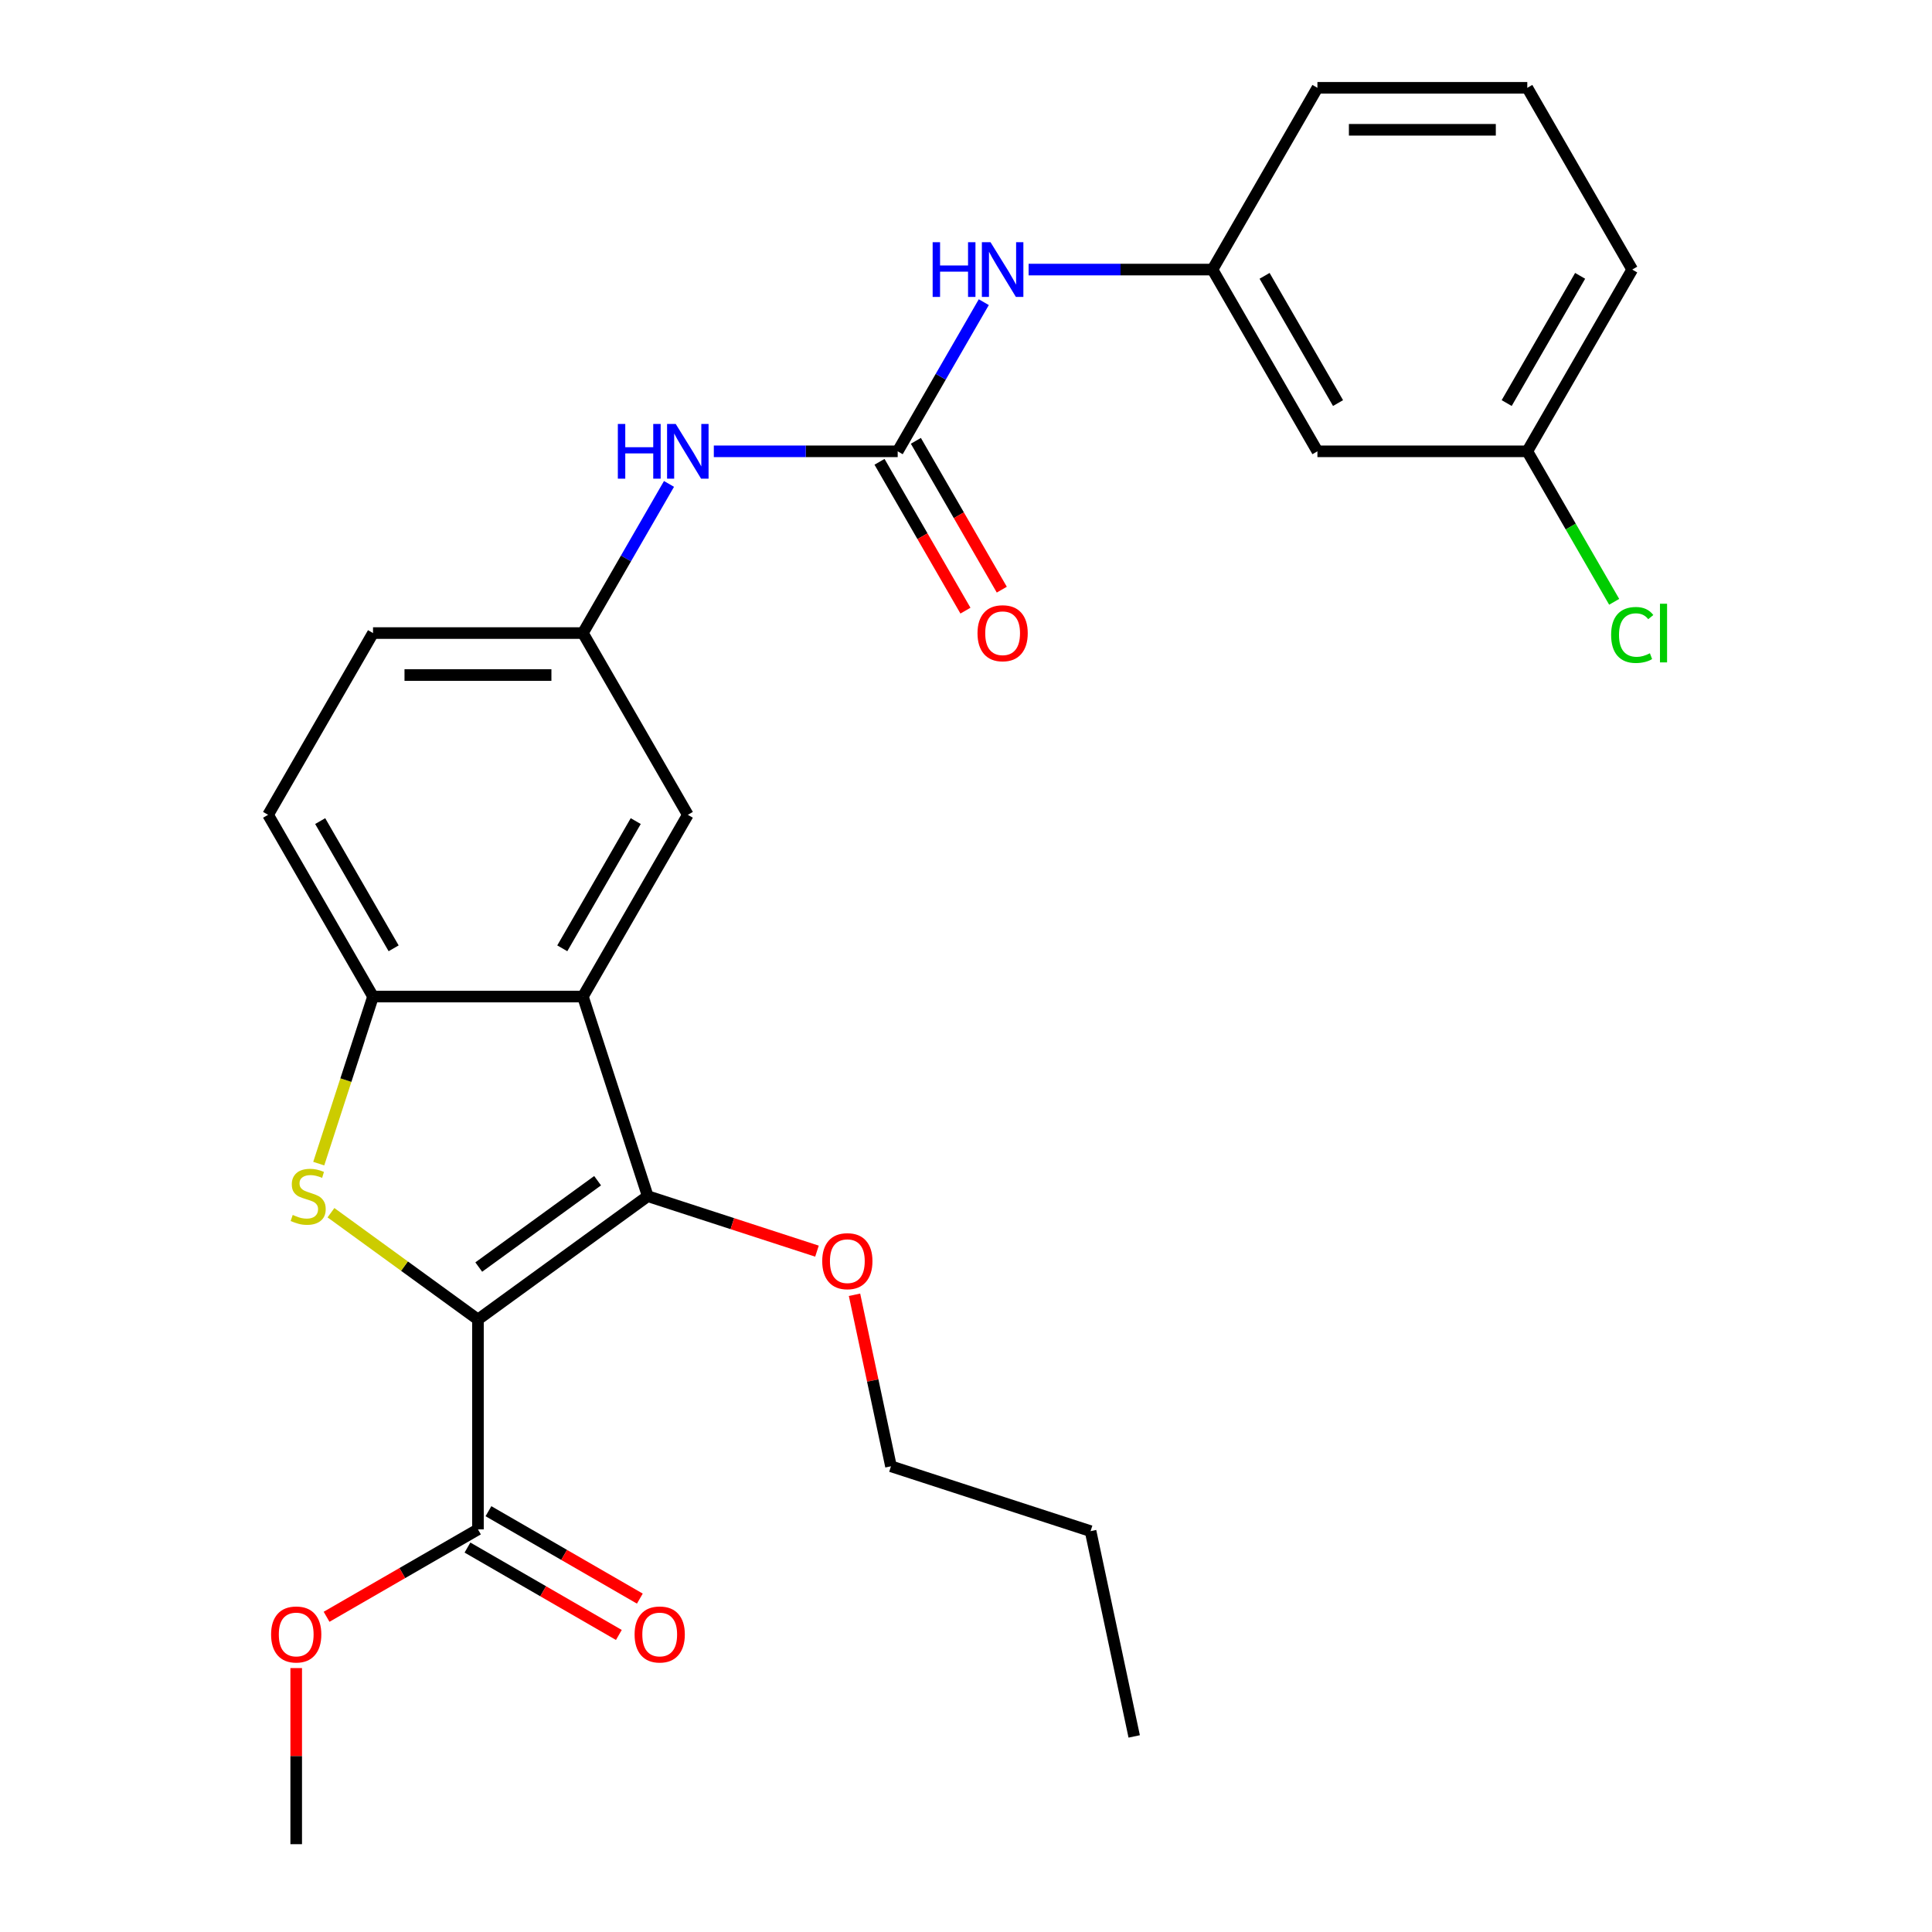 <?xml version='1.0' encoding='iso-8859-1'?>
<svg version='1.1' baseProfile='full'
              xmlns='http://www.w3.org/2000/svg'
                      xmlns:rdkit='http://www.rdkit.org/xml'
                      xmlns:xlink='http://www.w3.org/1999/xlink'
                  xml:space='preserve'
width='1000px' height='1000px' viewBox='0 0 1000 1000'>
<!-- END OF HEADER -->
<rect style='opacity:1.0;fill:#FFFFFF;stroke:none' width='1000' height='1000' x='0' y='0'> </rect>
<path class='bond-0' d='M 247.391,682.979 L 209.348,655.34' style='fill:none;fill-rule:evenodd;stroke:#000000;stroke-width:6px;stroke-linecap:butt;stroke-linejoin:miter;stroke-opacity:1' />
<path class='bond-0' d='M 209.348,655.34 L 171.306,627.701' style='fill:none;fill-rule:evenodd;stroke:#CCCC00;stroke-width:6px;stroke-linecap:butt;stroke-linejoin:miter;stroke-opacity:1' />
<path class='bond-1' d='M 247.391,682.979 L 335.271,619.13' style='fill:none;fill-rule:evenodd;stroke:#000000;stroke-width:6px;stroke-linecap:butt;stroke-linejoin:miter;stroke-opacity:1' />
<path class='bond-1' d='M 247.803,655.826 L 309.319,611.132' style='fill:none;fill-rule:evenodd;stroke:#000000;stroke-width:6px;stroke-linecap:butt;stroke-linejoin:miter;stroke-opacity:1' />
<path class='bond-5' d='M 247.391,682.979 L 247.391,791.606' style='fill:none;fill-rule:evenodd;stroke:#000000;stroke-width:6px;stroke-linecap:butt;stroke-linejoin:miter;stroke-opacity:1' />
<path class='bond-3' d='M 164.98,602.295 L 179.029,559.058' style='fill:none;fill-rule:evenodd;stroke:#CCCC00;stroke-width:6px;stroke-linecap:butt;stroke-linejoin:miter;stroke-opacity:1' />
<path class='bond-3' d='M 179.029,559.058 L 193.077,515.821' style='fill:none;fill-rule:evenodd;stroke:#000000;stroke-width:6px;stroke-linecap:butt;stroke-linejoin:miter;stroke-opacity:1' />
<path class='bond-2' d='M 335.271,619.13 L 301.704,515.821' style='fill:none;fill-rule:evenodd;stroke:#000000;stroke-width:6px;stroke-linecap:butt;stroke-linejoin:miter;stroke-opacity:1' />
<path class='bond-15' d='M 335.271,619.13 L 379.068,633.361' style='fill:none;fill-rule:evenodd;stroke:#000000;stroke-width:6px;stroke-linecap:butt;stroke-linejoin:miter;stroke-opacity:1' />
<path class='bond-15' d='M 379.068,633.361 L 422.865,647.592' style='fill:none;fill-rule:evenodd;stroke:#FF0000;stroke-width:6px;stroke-linecap:butt;stroke-linejoin:miter;stroke-opacity:1' />
<path class='bond-8' d='M 301.704,515.821 L 356.017,421.747' style='fill:none;fill-rule:evenodd;stroke:#000000;stroke-width:6px;stroke-linecap:butt;stroke-linejoin:miter;stroke-opacity:1' />
<path class='bond-8' d='M 291.036,490.847 L 329.055,424.996' style='fill:none;fill-rule:evenodd;stroke:#000000;stroke-width:6px;stroke-linecap:butt;stroke-linejoin:miter;stroke-opacity:1' />
<path class='bond-27' d='M 301.704,515.821 L 193.077,515.821' style='fill:none;fill-rule:evenodd;stroke:#000000;stroke-width:6px;stroke-linecap:butt;stroke-linejoin:miter;stroke-opacity:1' />
<path class='bond-13' d='M 193.077,515.821 L 138.764,421.747' style='fill:none;fill-rule:evenodd;stroke:#000000;stroke-width:6px;stroke-linecap:butt;stroke-linejoin:miter;stroke-opacity:1' />
<path class='bond-13' d='M 203.745,490.847 L 165.726,424.996' style='fill:none;fill-rule:evenodd;stroke:#000000;stroke-width:6px;stroke-linecap:butt;stroke-linejoin:miter;stroke-opacity:1' />
<path class='bond-4' d='M 464.643,233.601 L 417.058,233.601' style='fill:none;fill-rule:evenodd;stroke:#000000;stroke-width:6px;stroke-linecap:butt;stroke-linejoin:miter;stroke-opacity:1' />
<path class='bond-4' d='M 417.058,233.601 L 369.473,233.601' style='fill:none;fill-rule:evenodd;stroke:#0000FF;stroke-width:6px;stroke-linecap:butt;stroke-linejoin:miter;stroke-opacity:1' />
<path class='bond-7' d='M 464.643,233.601 L 486.928,195.002' style='fill:none;fill-rule:evenodd;stroke:#000000;stroke-width:6px;stroke-linecap:butt;stroke-linejoin:miter;stroke-opacity:1' />
<path class='bond-7' d='M 486.928,195.002 L 509.213,156.403' style='fill:none;fill-rule:evenodd;stroke:#0000FF;stroke-width:6px;stroke-linecap:butt;stroke-linejoin:miter;stroke-opacity:1' />
<path class='bond-10' d='M 455.236,239.032 L 477.475,277.551' style='fill:none;fill-rule:evenodd;stroke:#000000;stroke-width:6px;stroke-linecap:butt;stroke-linejoin:miter;stroke-opacity:1' />
<path class='bond-10' d='M 477.475,277.551 L 499.714,316.07' style='fill:none;fill-rule:evenodd;stroke:#FF0000;stroke-width:6px;stroke-linecap:butt;stroke-linejoin:miter;stroke-opacity:1' />
<path class='bond-10' d='M 474.051,228.17 L 496.29,266.688' style='fill:none;fill-rule:evenodd;stroke:#000000;stroke-width:6px;stroke-linecap:butt;stroke-linejoin:miter;stroke-opacity:1' />
<path class='bond-10' d='M 496.29,266.688 L 518.528,305.207' style='fill:none;fill-rule:evenodd;stroke:#FF0000;stroke-width:6px;stroke-linecap:butt;stroke-linejoin:miter;stroke-opacity:1' />
<path class='bond-12' d='M 241.959,801.013 L 281.138,823.633' style='fill:none;fill-rule:evenodd;stroke:#000000;stroke-width:6px;stroke-linecap:butt;stroke-linejoin:miter;stroke-opacity:1' />
<path class='bond-12' d='M 281.138,823.633 L 320.317,846.253' style='fill:none;fill-rule:evenodd;stroke:#FF0000;stroke-width:6px;stroke-linecap:butt;stroke-linejoin:miter;stroke-opacity:1' />
<path class='bond-12' d='M 252.822,782.199 L 292.001,804.818' style='fill:none;fill-rule:evenodd;stroke:#000000;stroke-width:6px;stroke-linecap:butt;stroke-linejoin:miter;stroke-opacity:1' />
<path class='bond-12' d='M 292.001,804.818 L 331.179,827.438' style='fill:none;fill-rule:evenodd;stroke:#FF0000;stroke-width:6px;stroke-linecap:butt;stroke-linejoin:miter;stroke-opacity:1' />
<path class='bond-17' d='M 247.391,791.606 L 208.212,814.226' style='fill:none;fill-rule:evenodd;stroke:#000000;stroke-width:6px;stroke-linecap:butt;stroke-linejoin:miter;stroke-opacity:1' />
<path class='bond-17' d='M 208.212,814.226 L 169.033,836.846' style='fill:none;fill-rule:evenodd;stroke:#FF0000;stroke-width:6px;stroke-linecap:butt;stroke-linejoin:miter;stroke-opacity:1' />
<path class='bond-6' d='M 346.274,250.477 L 323.989,289.075' style='fill:none;fill-rule:evenodd;stroke:#0000FF;stroke-width:6px;stroke-linecap:butt;stroke-linejoin:miter;stroke-opacity:1' />
<path class='bond-6' d='M 323.989,289.075 L 301.704,327.674' style='fill:none;fill-rule:evenodd;stroke:#000000;stroke-width:6px;stroke-linecap:butt;stroke-linejoin:miter;stroke-opacity:1' />
<path class='bond-11' d='M 532.412,139.528 L 579.998,139.528' style='fill:none;fill-rule:evenodd;stroke:#0000FF;stroke-width:6px;stroke-linecap:butt;stroke-linejoin:miter;stroke-opacity:1' />
<path class='bond-11' d='M 579.998,139.528 L 627.583,139.528' style='fill:none;fill-rule:evenodd;stroke:#000000;stroke-width:6px;stroke-linecap:butt;stroke-linejoin:miter;stroke-opacity:1' />
<path class='bond-9' d='M 356.017,421.747 L 301.704,327.674' style='fill:none;fill-rule:evenodd;stroke:#000000;stroke-width:6px;stroke-linecap:butt;stroke-linejoin:miter;stroke-opacity:1' />
<path class='bond-28' d='M 301.704,327.674 L 193.077,327.674' style='fill:none;fill-rule:evenodd;stroke:#000000;stroke-width:6px;stroke-linecap:butt;stroke-linejoin:miter;stroke-opacity:1' />
<path class='bond-28' d='M 285.41,349.399 L 209.371,349.399' style='fill:none;fill-rule:evenodd;stroke:#000000;stroke-width:6px;stroke-linecap:butt;stroke-linejoin:miter;stroke-opacity:1' />
<path class='bond-14' d='M 627.583,139.528 L 681.896,233.601' style='fill:none;fill-rule:evenodd;stroke:#000000;stroke-width:6px;stroke-linecap:butt;stroke-linejoin:miter;stroke-opacity:1' />
<path class='bond-14' d='M 654.545,142.776 L 692.564,208.627' style='fill:none;fill-rule:evenodd;stroke:#000000;stroke-width:6px;stroke-linecap:butt;stroke-linejoin:miter;stroke-opacity:1' />
<path class='bond-21' d='M 627.583,139.528 L 681.896,45.455' style='fill:none;fill-rule:evenodd;stroke:#000000;stroke-width:6px;stroke-linecap:butt;stroke-linejoin:miter;stroke-opacity:1' />
<path class='bond-18' d='M 138.764,421.747 L 193.077,327.674' style='fill:none;fill-rule:evenodd;stroke:#000000;stroke-width:6px;stroke-linecap:butt;stroke-linejoin:miter;stroke-opacity:1' />
<path class='bond-16' d='M 681.896,233.601 L 790.523,233.601' style='fill:none;fill-rule:evenodd;stroke:#000000;stroke-width:6px;stroke-linecap:butt;stroke-linejoin:miter;stroke-opacity:1' />
<path class='bond-23' d='M 442.296,670.174 L 451.731,714.562' style='fill:none;fill-rule:evenodd;stroke:#FF0000;stroke-width:6px;stroke-linecap:butt;stroke-linejoin:miter;stroke-opacity:1' />
<path class='bond-23' d='M 451.731,714.562 L 461.166,758.951' style='fill:none;fill-rule:evenodd;stroke:#000000;stroke-width:6px;stroke-linecap:butt;stroke-linejoin:miter;stroke-opacity:1' />
<path class='bond-19' d='M 790.523,233.601 L 813.01,272.55' style='fill:none;fill-rule:evenodd;stroke:#000000;stroke-width:6px;stroke-linecap:butt;stroke-linejoin:miter;stroke-opacity:1' />
<path class='bond-19' d='M 813.01,272.55 L 835.497,311.499' style='fill:none;fill-rule:evenodd;stroke:#00CC00;stroke-width:6px;stroke-linecap:butt;stroke-linejoin:miter;stroke-opacity:1' />
<path class='bond-29' d='M 790.523,233.601 L 844.836,139.528' style='fill:none;fill-rule:evenodd;stroke:#000000;stroke-width:6px;stroke-linecap:butt;stroke-linejoin:miter;stroke-opacity:1' />
<path class='bond-29' d='M 779.855,208.627 L 817.874,142.776' style='fill:none;fill-rule:evenodd;stroke:#000000;stroke-width:6px;stroke-linecap:butt;stroke-linejoin:miter;stroke-opacity:1' />
<path class='bond-24' d='M 153.317,863.395 L 153.317,908.97' style='fill:none;fill-rule:evenodd;stroke:#FF0000;stroke-width:6px;stroke-linecap:butt;stroke-linejoin:miter;stroke-opacity:1' />
<path class='bond-24' d='M 153.317,908.97 L 153.317,954.545' style='fill:none;fill-rule:evenodd;stroke:#000000;stroke-width:6px;stroke-linecap:butt;stroke-linejoin:miter;stroke-opacity:1' />
<path class='bond-20' d='M 790.523,45.455 L 681.896,45.455' style='fill:none;fill-rule:evenodd;stroke:#000000;stroke-width:6px;stroke-linecap:butt;stroke-linejoin:miter;stroke-opacity:1' />
<path class='bond-20' d='M 774.229,67.18 L 698.19,67.18' style='fill:none;fill-rule:evenodd;stroke:#000000;stroke-width:6px;stroke-linecap:butt;stroke-linejoin:miter;stroke-opacity:1' />
<path class='bond-22' d='M 790.523,45.455 L 844.836,139.528' style='fill:none;fill-rule:evenodd;stroke:#000000;stroke-width:6px;stroke-linecap:butt;stroke-linejoin:miter;stroke-opacity:1' />
<path class='bond-25' d='M 461.166,758.951 L 564.476,792.518' style='fill:none;fill-rule:evenodd;stroke:#000000;stroke-width:6px;stroke-linecap:butt;stroke-linejoin:miter;stroke-opacity:1' />
<path class='bond-26' d='M 564.476,792.518 L 587.06,898.771' style='fill:none;fill-rule:evenodd;stroke:#000000;stroke-width:6px;stroke-linecap:butt;stroke-linejoin:miter;stroke-opacity:1' />
<path  class='atom-1' d='M 151.51 628.85
Q 151.83 628.97, 153.15 629.53
Q 154.47 630.09, 155.91 630.45
Q 157.39 630.77, 158.83 630.77
Q 161.51 630.77, 163.07 629.49
Q 164.63 628.17, 164.63 625.89
Q 164.63 624.33, 163.83 623.37
Q 163.07 622.41, 161.87 621.89
Q 160.67 621.37, 158.67 620.77
Q 156.15 620.01, 154.63 619.29
Q 153.15 618.57, 152.07 617.05
Q 151.03 615.53, 151.03 612.97
Q 151.03 609.41, 153.43 607.21
Q 155.87 605.01, 160.67 605.01
Q 163.95 605.01, 167.67 606.57
L 166.75 609.65
Q 163.35 608.25, 160.79 608.25
Q 158.03 608.25, 156.51 609.41
Q 154.99 610.53, 155.03 612.49
Q 155.03 614.01, 155.79 614.93
Q 156.59 615.85, 157.71 616.37
Q 158.87 616.89, 160.79 617.49
Q 163.35 618.29, 164.87 619.09
Q 166.39 619.89, 167.47 621.53
Q 168.59 623.13, 168.59 625.89
Q 168.59 629.81, 165.95 631.93
Q 163.35 634.01, 158.99 634.01
Q 156.47 634.01, 154.55 633.45
Q 152.67 632.93, 150.43 632.01
L 151.51 628.85
' fill='#CCCC00'/>
<path  class='atom-7' d='M 319.797 219.441
L 323.637 219.441
L 323.637 231.481
L 338.117 231.481
L 338.117 219.441
L 341.957 219.441
L 341.957 247.761
L 338.117 247.761
L 338.117 234.681
L 323.637 234.681
L 323.637 247.761
L 319.797 247.761
L 319.797 219.441
' fill='#0000FF'/>
<path  class='atom-7' d='M 349.757 219.441
L 359.037 234.441
Q 359.957 235.921, 361.437 238.601
Q 362.917 241.281, 362.997 241.441
L 362.997 219.441
L 366.757 219.441
L 366.757 247.761
L 362.877 247.761
L 352.917 231.361
Q 351.757 229.441, 350.517 227.241
Q 349.317 225.041, 348.957 224.361
L 348.957 247.761
L 345.277 247.761
L 345.277 219.441
L 349.757 219.441
' fill='#0000FF'/>
<path  class='atom-8' d='M 482.737 125.368
L 486.577 125.368
L 486.577 137.408
L 501.057 137.408
L 501.057 125.368
L 504.897 125.368
L 504.897 153.688
L 501.057 153.688
L 501.057 140.608
L 486.577 140.608
L 486.577 153.688
L 482.737 153.688
L 482.737 125.368
' fill='#0000FF'/>
<path  class='atom-8' d='M 512.697 125.368
L 521.977 140.368
Q 522.897 141.848, 524.377 144.528
Q 525.857 147.208, 525.937 147.368
L 525.937 125.368
L 529.697 125.368
L 529.697 153.688
L 525.817 153.688
L 515.857 137.288
Q 514.697 135.368, 513.457 133.168
Q 512.257 130.968, 511.897 130.288
L 511.897 153.688
L 508.217 153.688
L 508.217 125.368
L 512.697 125.368
' fill='#0000FF'/>
<path  class='atom-11' d='M 505.957 327.754
Q 505.957 320.954, 509.317 317.154
Q 512.677 313.354, 518.957 313.354
Q 525.237 313.354, 528.597 317.154
Q 531.957 320.954, 531.957 327.754
Q 531.957 334.634, 528.557 338.554
Q 525.157 342.434, 518.957 342.434
Q 512.717 342.434, 509.317 338.554
Q 505.957 334.674, 505.957 327.754
M 518.957 339.234
Q 523.277 339.234, 525.597 336.354
Q 527.957 333.434, 527.957 327.754
Q 527.957 322.194, 525.597 319.394
Q 523.277 316.554, 518.957 316.554
Q 514.637 316.554, 512.277 319.354
Q 509.957 322.154, 509.957 327.754
Q 509.957 333.474, 512.277 336.354
Q 514.637 339.234, 518.957 339.234
' fill='#FF0000'/>
<path  class='atom-13' d='M 328.464 845.999
Q 328.464 839.199, 331.824 835.399
Q 335.184 831.599, 341.464 831.599
Q 347.744 831.599, 351.104 835.399
Q 354.464 839.199, 354.464 845.999
Q 354.464 852.879, 351.064 856.799
Q 347.664 860.679, 341.464 860.679
Q 335.224 860.679, 331.824 856.799
Q 328.464 852.919, 328.464 845.999
M 341.464 857.479
Q 345.784 857.479, 348.104 854.599
Q 350.464 851.679, 350.464 845.999
Q 350.464 840.439, 348.104 837.639
Q 345.784 834.799, 341.464 834.799
Q 337.144 834.799, 334.784 837.599
Q 332.464 840.399, 332.464 845.999
Q 332.464 851.719, 334.784 854.599
Q 337.144 857.479, 341.464 857.479
' fill='#FF0000'/>
<path  class='atom-16' d='M 425.581 652.778
Q 425.581 645.978, 428.941 642.178
Q 432.301 638.378, 438.581 638.378
Q 444.861 638.378, 448.221 642.178
Q 451.581 645.978, 451.581 652.778
Q 451.581 659.658, 448.181 663.578
Q 444.781 667.458, 438.581 667.458
Q 432.341 667.458, 428.941 663.578
Q 425.581 659.698, 425.581 652.778
M 438.581 664.258
Q 442.901 664.258, 445.221 661.378
Q 447.581 658.458, 447.581 652.778
Q 447.581 647.218, 445.221 644.418
Q 442.901 641.578, 438.581 641.578
Q 434.261 641.578, 431.901 644.378
Q 429.581 647.178, 429.581 652.778
Q 429.581 658.498, 431.901 661.378
Q 434.261 664.258, 438.581 664.258
' fill='#FF0000'/>
<path  class='atom-18' d='M 140.317 845.999
Q 140.317 839.199, 143.677 835.399
Q 147.037 831.599, 153.317 831.599
Q 159.597 831.599, 162.957 835.399
Q 166.317 839.199, 166.317 845.999
Q 166.317 852.879, 162.917 856.799
Q 159.517 860.679, 153.317 860.679
Q 147.077 860.679, 143.677 856.799
Q 140.317 852.919, 140.317 845.999
M 153.317 857.479
Q 157.637 857.479, 159.957 854.599
Q 162.317 851.679, 162.317 845.999
Q 162.317 840.439, 159.957 837.639
Q 157.637 834.799, 153.317 834.799
Q 148.997 834.799, 146.637 837.599
Q 144.317 840.399, 144.317 845.999
Q 144.317 851.719, 146.637 854.599
Q 148.997 857.479, 153.317 857.479
' fill='#FF0000'/>
<path  class='atom-20' d='M 833.916 328.654
Q 833.916 321.614, 837.196 317.934
Q 840.516 314.214, 846.796 314.214
Q 852.636 314.214, 855.756 318.334
L 853.116 320.494
Q 850.836 317.494, 846.796 317.494
Q 842.516 317.494, 840.236 320.374
Q 837.996 323.214, 837.996 328.654
Q 837.996 334.254, 840.316 337.134
Q 842.676 340.014, 847.236 340.014
Q 850.356 340.014, 853.996 338.134
L 855.116 341.134
Q 853.636 342.094, 851.396 342.654
Q 849.156 343.214, 846.676 343.214
Q 840.516 343.214, 837.196 339.454
Q 833.916 335.694, 833.916 328.654
' fill='#00CC00'/>
<path  class='atom-20' d='M 859.196 312.494
L 862.876 312.494
L 862.876 342.854
L 859.196 342.854
L 859.196 312.494
' fill='#00CC00'/>
</svg>
